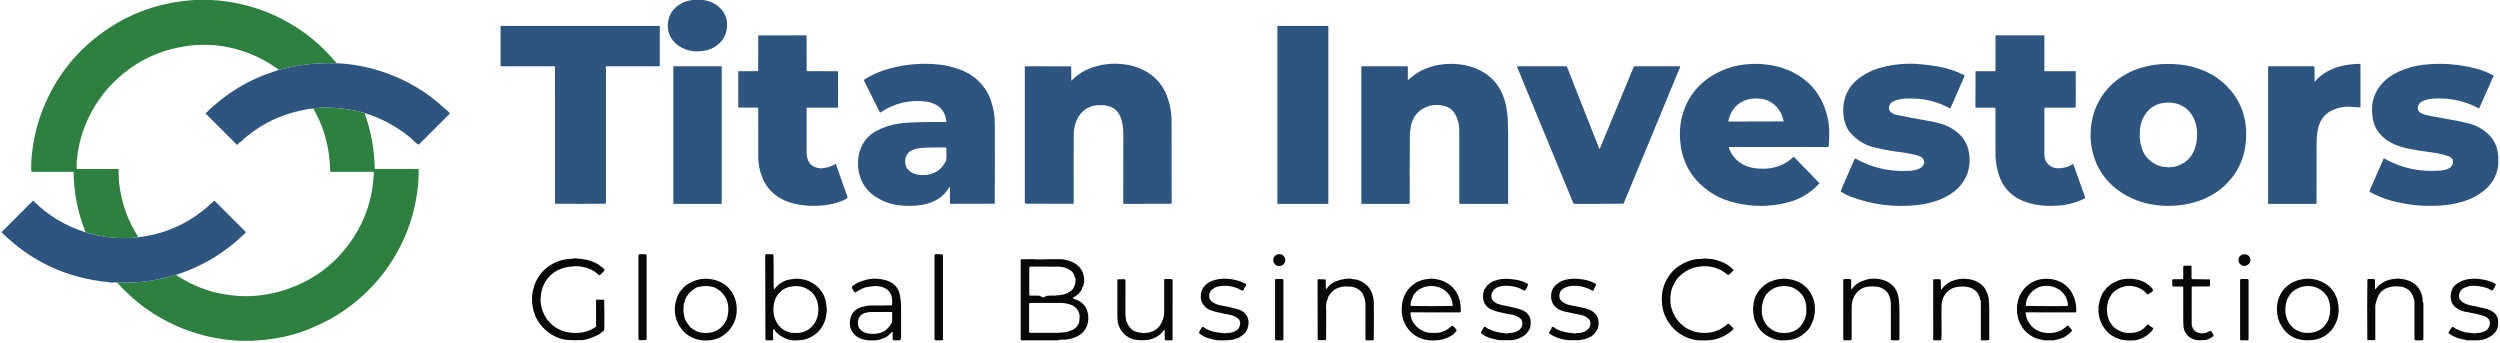 <?xml version="1.0" encoding="UTF-8"?> <svg xmlns="http://www.w3.org/2000/svg" width="248" height="34" viewBox="0 0 248 34" fill="none"> <g clip-path="url(#clip0_184_93)"> <path d="M19.292 0C19.845 0 20.398 0 20.951 0C24.183 0.18 27.127 1.169 29.782 2.966C30.887 3.713 31.898 4.593 32.816 5.605C33.011 5.84 33.215 6.067 33.428 6.285C31.56 6.208 29.774 6.393 28.072 6.841C27.878 6.892 27.741 6.918 27.662 6.917C26.344 5.952 24.906 5.263 23.349 4.85C21.748 4.426 20.116 4.335 18.453 4.577C16.101 4.92 14.009 5.842 12.178 7.345C10.748 8.519 9.629 9.938 8.822 11.602C8.143 13 7.739 14.474 7.611 16.023C7.602 16.127 7.598 16.241 7.598 16.365C7.598 16.48 7.598 16.593 7.598 16.706C7.598 16.721 7.604 16.735 7.614 16.746C7.619 16.751 7.626 16.755 7.632 16.758C7.639 16.761 7.647 16.762 7.654 16.762H11.709C11.717 16.762 11.725 16.764 11.733 16.767C11.74 16.77 11.747 16.775 11.753 16.78C11.758 16.786 11.763 16.793 11.766 16.801C11.769 16.808 11.77 16.817 11.77 16.825C11.757 17.29 11.774 17.738 11.822 18.169C12.033 20.058 12.643 21.805 13.652 23.409C13.685 23.461 13.704 23.503 13.712 23.537C11.937 23.741 10.199 23.577 8.498 23.047C7.72 21.134 7.321 19.143 7.301 17.074C7.301 17.067 7.298 17.06 7.293 17.055C7.288 17.049 7.281 17.046 7.273 17.046L3.139 17.05C3.13 17.05 3.122 17.047 3.116 17.041C3.109 17.035 3.106 17.027 3.105 17.019C3.078 16.488 3.096 15.929 3.158 15.34C3.252 14.461 3.403 13.613 3.611 12.793C3.712 12.397 3.833 11.994 3.975 11.584C5.17 8.135 7.229 5.352 10.153 3.235C12.836 1.292 15.883 0.214 19.292 0Z" fill="#2E8040"></path> <path d="M68.741 0C69.063 0 69.384 0 69.705 0C70.5 0.09 71.137 0.423 71.615 0.998C71.817 1.241 71.957 1.502 72.035 1.781C72.117 2.073 72.145 2.374 72.119 2.686C72.059 3.408 71.75 3.995 71.192 4.446C70.908 4.675 70.597 4.839 70.258 4.939C69.956 5.029 69.613 5.081 69.232 5.094C68.634 5.115 68.081 4.983 67.571 4.698C67.177 4.477 66.867 4.199 66.64 3.863C66.273 3.321 66.161 2.697 66.305 1.991C66.4 1.516 66.636 1.104 67.012 0.755C67.478 0.32 68.055 0.068 68.741 0Z" fill="#2E5580"></path> <path d="M49.708 2.575H65.42C65.424 2.575 65.428 2.576 65.432 2.578C65.436 2.579 65.439 2.581 65.442 2.584C65.445 2.587 65.447 2.591 65.449 2.595C65.45 2.598 65.451 2.603 65.451 2.607V6.537C65.451 6.542 65.45 6.546 65.449 6.551C65.447 6.555 65.444 6.559 65.441 6.562C65.438 6.565 65.434 6.568 65.43 6.569C65.425 6.571 65.421 6.572 65.416 6.572H60.145C60.136 6.572 60.128 6.576 60.121 6.582C60.115 6.589 60.111 6.597 60.111 6.606V20.111C60.111 20.136 60.102 20.16 60.084 20.178C60.066 20.196 60.043 20.206 60.018 20.206C58.378 20.229 56.732 20.23 55.082 20.21C55.079 20.21 55.076 20.209 55.073 20.208C55.071 20.207 55.068 20.206 55.066 20.203C55.064 20.201 55.062 20.199 55.061 20.196C55.06 20.194 55.06 20.191 55.06 20.188L55.056 6.62C55.056 6.614 55.055 6.609 55.053 6.603C55.05 6.598 55.047 6.593 55.043 6.589C55.039 6.585 55.034 6.582 55.029 6.579C55.023 6.577 55.017 6.576 55.012 6.576L49.696 6.572C49.684 6.572 49.673 6.568 49.665 6.56C49.657 6.551 49.653 6.541 49.653 6.529V2.63C49.653 2.616 49.659 2.602 49.669 2.591C49.679 2.581 49.693 2.575 49.708 2.575Z" fill="#2E5580"></path> <path d="M131.756 2.575H126.734C126.725 2.575 126.717 2.583 126.717 2.592V20.204C126.717 20.214 126.725 20.221 126.734 20.221H131.756C131.765 20.221 131.773 20.214 131.773 20.204V2.592C131.773 2.583 131.765 2.575 131.756 2.575Z" fill="#2E5580"></path> <path d="M75.251 3.511L79.969 3.507C79.981 3.507 79.992 3.512 80.001 3.52C80.009 3.528 80.013 3.539 80.013 3.551L80.021 7.027C80.021 7.035 80.024 7.043 80.03 7.049C80.036 7.055 80.044 7.058 80.053 7.058L83.098 7.062C83.107 7.062 83.116 7.066 83.123 7.072C83.13 7.079 83.133 7.088 83.133 7.098L83.129 10.628C83.129 10.635 83.128 10.641 83.126 10.648C83.123 10.654 83.119 10.66 83.114 10.665C83.11 10.669 83.104 10.673 83.098 10.676C83.091 10.678 83.085 10.68 83.078 10.68H80.059C80.048 10.68 80.037 10.684 80.029 10.692C80.022 10.7 80.017 10.71 80.017 10.721C80.017 12.07 80.017 13.402 80.017 14.716C80.017 14.721 80.016 14.799 80.014 14.952C80.01 15.278 80.043 15.554 80.116 15.779C80.278 16.28 80.63 16.575 81.171 16.661C81.178 16.662 81.227 16.671 81.317 16.689C81.397 16.705 81.476 16.706 81.555 16.693C81.693 16.67 81.764 16.659 81.768 16.658C82.145 16.618 82.512 16.489 82.868 16.27C82.873 16.267 82.878 16.266 82.884 16.265C82.89 16.265 82.895 16.265 82.901 16.267C82.906 16.269 82.911 16.272 82.915 16.276C82.919 16.28 82.922 16.285 82.924 16.291L84.071 19.532C84.08 19.555 84.08 19.581 84.073 19.605C84.066 19.629 84.051 19.65 84.031 19.665C83.913 19.754 83.769 19.832 83.599 19.9C82.966 20.154 82.314 20.313 81.643 20.378C81.226 20.418 80.805 20.431 80.381 20.416C79.835 20.397 79.276 20.318 78.702 20.178C77.782 19.955 77.018 19.52 76.41 18.873C76.129 18.575 75.897 18.226 75.715 17.826C75.387 17.108 75.222 16.343 75.22 15.53C75.216 13.929 75.215 12.321 75.215 10.707C75.215 10.703 75.214 10.699 75.212 10.695C75.211 10.691 75.208 10.688 75.205 10.684C75.202 10.682 75.199 10.679 75.195 10.678C75.191 10.676 75.187 10.675 75.183 10.675L73.268 10.668C73.259 10.668 73.251 10.665 73.245 10.659C73.239 10.653 73.235 10.645 73.235 10.636V7.104C73.235 7.093 73.24 7.082 73.248 7.074C73.256 7.066 73.267 7.062 73.279 7.062L75.179 7.058C75.188 7.058 75.196 7.055 75.201 7.049C75.207 7.043 75.211 7.035 75.211 7.026L75.218 3.543C75.218 3.535 75.222 3.527 75.228 3.52C75.234 3.514 75.242 3.511 75.251 3.511Z" fill="#2E5580"></path> <path d="M197.987 3.507H202.771C202.779 3.507 202.787 3.511 202.793 3.516C202.799 3.522 202.802 3.53 202.802 3.539V7.027C202.802 7.036 202.806 7.045 202.812 7.052C202.819 7.058 202.828 7.062 202.837 7.062H205.882C205.892 7.062 205.901 7.066 205.907 7.072C205.914 7.079 205.918 7.087 205.918 7.097L205.913 10.584C205.913 10.609 205.903 10.633 205.885 10.652C205.866 10.67 205.842 10.68 205.816 10.68L202.838 10.684C202.83 10.684 202.822 10.687 202.815 10.693C202.809 10.699 202.806 10.707 202.806 10.715C202.801 12.241 202.8 13.767 202.802 15.293C202.795 15.604 202.864 15.866 203.011 16.079C203.275 16.459 203.628 16.662 204.07 16.688C204.306 16.701 204.566 16.676 204.849 16.612C205.118 16.552 205.361 16.445 205.577 16.294C205.586 16.287 205.597 16.283 205.608 16.281C205.62 16.279 205.631 16.28 205.642 16.284C205.653 16.287 205.663 16.293 205.671 16.301C205.679 16.309 205.686 16.319 205.69 16.33L206.861 19.615C206.864 19.624 206.864 19.634 206.861 19.643C206.857 19.652 206.851 19.659 206.842 19.663C206.045 20.069 205.209 20.31 204.334 20.386C203.934 20.42 203.513 20.431 203.071 20.419C202.196 20.395 201.376 20.222 200.61 19.902C199.77 19.55 199.122 18.986 198.665 18.208C198.469 17.875 198.312 17.486 198.192 17.041C198.009 16.36 197.929 15.661 197.952 14.945C197.958 14.758 197.957 13.348 197.948 10.714C197.948 10.71 197.948 10.706 197.946 10.703C197.944 10.699 197.942 10.695 197.939 10.693C197.936 10.69 197.933 10.687 197.929 10.686C197.925 10.684 197.921 10.684 197.917 10.684L196.001 10.68C195.996 10.68 195.991 10.679 195.986 10.677C195.981 10.675 195.977 10.672 195.973 10.668C195.97 10.665 195.967 10.66 195.965 10.655C195.963 10.651 195.962 10.646 195.962 10.64L195.974 7.097C195.974 7.093 195.974 7.088 195.976 7.084C195.978 7.079 195.981 7.076 195.984 7.072C195.987 7.069 195.991 7.066 195.996 7.065C196 7.063 196.005 7.062 196.01 7.062H197.917C197.927 7.062 197.935 7.058 197.942 7.052C197.948 7.045 197.952 7.036 197.952 7.027V3.542C197.952 3.533 197.956 3.524 197.962 3.517C197.969 3.511 197.978 3.507 197.987 3.507Z" fill="#2E5580"></path> <path d="M33.428 6.285C33.451 6.291 33.473 6.291 33.494 6.285C33.521 6.277 33.541 6.273 33.554 6.274C34.974 6.362 36.349 6.614 37.678 7.03C40.143 7.803 42.321 9.075 44.213 10.845C44.214 10.846 44.276 10.898 44.399 10.999C44.456 11.047 44.514 11.105 44.571 11.173C44.59 11.195 44.599 11.223 44.598 11.252C44.597 11.281 44.585 11.309 44.565 11.329L41.56 14.325C41.551 14.335 41.534 14.339 41.512 14.336C41.49 14.333 41.465 14.324 41.441 14.309C41.363 14.263 41.289 14.21 41.22 14.152C41.048 13.964 40.864 13.79 40.667 13.628C39.332 12.527 37.835 11.724 36.177 11.219C36.135 11.197 36.047 11.169 35.912 11.134C34.328 10.726 32.753 10.591 31.185 10.727C31.123 10.733 31.081 10.748 31.058 10.772C30.968 10.769 30.81 10.785 30.584 10.822C28.134 11.219 25.994 12.211 24.167 13.798C24.166 13.799 24.111 13.854 24.003 13.963C23.94 14.026 23.868 14.079 23.787 14.12C23.706 14.201 23.626 14.28 23.55 14.357C23.546 14.361 23.542 14.363 23.537 14.365C23.532 14.367 23.527 14.368 23.522 14.368C23.517 14.368 23.512 14.367 23.508 14.365C23.503 14.363 23.499 14.361 23.495 14.357L20.427 11.288C20.421 11.283 20.417 11.277 20.414 11.27C20.411 11.263 20.41 11.255 20.41 11.248C20.41 11.24 20.411 11.233 20.414 11.226C20.417 11.219 20.421 11.213 20.427 11.207C22.403 9.265 24.688 7.884 27.283 7.064C27.413 7.024 27.539 6.974 27.662 6.917C27.741 6.918 27.878 6.892 28.072 6.841C29.774 6.393 31.56 6.208 33.428 6.285Z" fill="#2E5580"></path> <path d="M93.289 6.42C93.847 6.486 94.452 6.631 95.105 6.856C96.257 7.254 97.146 7.931 97.772 8.888C97.991 9.223 98.172 9.601 98.316 10.024C98.561 10.748 98.685 11.498 98.687 12.275C98.696 14.91 98.693 17.545 98.679 20.179C98.679 20.187 98.676 20.195 98.67 20.201C98.664 20.207 98.656 20.21 98.647 20.21L94.296 20.222C94.28 20.222 94.265 20.216 94.253 20.204C94.242 20.193 94.236 20.178 94.236 20.162L94.232 18.572C94.232 18.51 94.216 18.506 94.185 18.559C93.979 18.907 93.726 19.21 93.424 19.465C93.17 19.682 92.871 19.863 92.528 20.009C92.204 20.148 91.866 20.248 91.514 20.31C90.703 20.452 89.889 20.466 89.073 20.35C88.201 20.227 87.408 19.912 86.693 19.404C86.015 18.922 85.554 18.289 85.31 17.505C85.112 16.867 85.061 16.225 85.158 15.577C85.223 15.141 85.35 14.742 85.54 14.381C85.852 13.789 86.3 13.333 86.886 13.014C87.597 12.626 88.355 12.375 89.159 12.261C89.704 12.183 90.412 12.136 91.282 12.117C92.108 12.1 92.959 12.095 93.835 12.102C93.841 12.102 93.848 12.101 93.854 12.098C93.86 12.095 93.866 12.091 93.871 12.086C93.875 12.081 93.878 12.075 93.88 12.069C93.883 12.063 93.883 12.056 93.883 12.049C93.79 11.208 93.389 10.628 92.681 10.31C92.408 10.187 92.147 10.11 91.898 10.079C90.229 9.874 88.723 10.226 87.379 11.137C87.37 11.144 87.359 11.148 87.347 11.15C87.336 11.152 87.324 11.152 87.313 11.149C87.302 11.146 87.292 11.14 87.283 11.133C87.274 11.126 87.266 11.117 87.261 11.106L85.735 8.055C85.693 7.97 85.712 7.903 85.793 7.853C86.419 7.47 87.067 7.169 87.736 6.951C88.085 6.837 88.493 6.73 88.957 6.629C90.383 6.319 91.827 6.249 93.289 6.42ZM90.218 16.957C90.496 17.188 90.829 17.318 91.218 17.347C91.451 17.364 91.641 17.367 91.788 17.356C92.707 17.289 93.374 16.853 93.79 16.047C93.86 15.911 93.893 15.749 93.888 15.561C93.894 15.265 93.891 14.969 93.878 14.673C93.878 14.664 93.874 14.656 93.868 14.65C93.862 14.644 93.853 14.64 93.845 14.64C92.874 14.607 92.004 14.624 91.234 14.693C91.075 14.707 90.901 14.745 90.713 14.808C90.515 14.874 90.358 14.952 90.24 15.043C89.92 15.29 89.772 15.642 89.796 16.099C89.816 16.453 89.956 16.739 90.218 16.957Z" fill="#2E5580"></path> <path d="M111.774 6.416C112.454 6.524 113.091 6.749 113.687 7.09C114.377 7.485 114.926 8.008 115.337 8.659C115.544 8.987 115.719 9.369 115.863 9.804C116.1 10.52 116.219 11.26 116.221 12.026C116.227 14.716 116.229 17.432 116.227 20.173C116.227 20.185 116.222 20.197 116.214 20.205C116.206 20.213 116.194 20.218 116.182 20.218L111.464 20.222C111.453 20.222 111.443 20.218 111.436 20.21C111.429 20.203 111.425 20.193 111.425 20.183C111.425 17.892 111.428 15.614 111.434 13.35C111.436 12.76 111.364 12.239 111.219 11.786C111.016 11.15 110.628 10.739 110.054 10.553C109.685 10.433 109.268 10.397 108.803 10.443C108.114 10.512 107.559 10.818 107.137 11.359C106.931 11.623 106.775 11.939 106.669 12.308C106.567 12.663 106.515 13.017 106.515 13.369C106.512 15.647 106.51 17.913 106.507 20.169C106.507 20.183 106.502 20.196 106.492 20.206C106.482 20.216 106.469 20.221 106.455 20.221L101.771 20.207C101.742 20.207 101.714 20.195 101.693 20.174C101.673 20.153 101.661 20.125 101.661 20.096V6.637C101.661 6.629 101.663 6.62 101.666 6.612C101.669 6.604 101.674 6.597 101.68 6.591C101.686 6.585 101.693 6.58 101.701 6.577C101.709 6.574 101.718 6.572 101.726 6.572L106.231 6.583C106.239 6.584 106.247 6.587 106.253 6.593C106.258 6.599 106.262 6.607 106.262 6.615L106.277 7.974C106.277 7.996 106.285 7.999 106.301 7.984C106.79 7.503 107.298 7.144 107.826 6.908C109.055 6.357 110.371 6.193 111.774 6.416Z" fill="#2E5580"></path> <path d="M146.741 6.937C148.18 7.651 149.066 8.841 149.4 10.507C149.505 11.033 149.564 11.565 149.577 12.101C149.598 13.006 149.609 13.47 149.609 13.492C149.609 15.725 149.609 17.948 149.609 20.162C149.609 20.178 149.603 20.193 149.591 20.204C149.58 20.216 149.565 20.222 149.549 20.222H144.815C144.8 20.222 144.786 20.216 144.775 20.205C144.765 20.195 144.759 20.181 144.759 20.166C144.759 17.744 144.759 15.329 144.759 12.923C144.759 12.471 144.674 12.042 144.504 11.638C144.377 11.334 144.221 11.095 144.037 10.922C143.822 10.717 143.562 10.579 143.258 10.506C142.47 10.317 141.755 10.415 141.112 10.802C140.811 10.983 140.564 11.216 140.37 11.5C140.165 11.801 140.033 12.123 139.972 12.465C139.899 12.877 139.862 13.135 139.861 13.239C139.843 15.556 139.838 17.861 139.846 20.154C139.846 20.172 139.839 20.189 139.826 20.202C139.813 20.215 139.796 20.222 139.778 20.222H135.098C135.091 20.222 135.084 20.221 135.077 20.218C135.07 20.215 135.064 20.211 135.059 20.206C135.054 20.201 135.05 20.195 135.047 20.188C135.044 20.181 135.043 20.174 135.043 20.167V6.627C135.043 6.62 135.044 6.613 135.047 6.606C135.05 6.599 135.054 6.593 135.059 6.588C135.064 6.583 135.07 6.579 135.077 6.576C135.084 6.574 135.091 6.572 135.098 6.572H139.591C139.608 6.572 139.625 6.579 139.637 6.591C139.65 6.604 139.657 6.62 139.657 6.638L139.66 7.926C139.66 7.948 139.668 7.951 139.683 7.937C140.57 7.108 141.626 6.602 142.851 6.418C143.774 6.28 144.674 6.313 145.553 6.517C145.979 6.616 146.375 6.756 146.741 6.937Z" fill="#2E5580"></path> <path d="M175.661 6.462C176.742 6.641 177.72 7.021 178.595 7.603C179.799 8.402 180.634 9.519 181.101 10.951C181.322 11.63 181.441 12.277 181.459 12.892C181.473 13.398 181.457 13.904 181.411 14.408C181.439 14.538 181.399 14.599 181.289 14.59C181.222 14.585 181.188 14.582 181.186 14.582C177.985 14.582 174.771 14.582 171.545 14.582C171.537 14.582 171.53 14.584 171.523 14.587C171.516 14.591 171.511 14.595 171.506 14.602C171.502 14.608 171.499 14.615 171.498 14.622C171.497 14.629 171.498 14.637 171.5 14.644C171.631 15.037 171.832 15.386 172.102 15.69C172.362 15.982 172.679 16.214 173.053 16.388C173.443 16.569 173.859 16.676 174.303 16.708C174.69 16.735 174.985 16.743 175.187 16.73C176.24 16.664 177.147 16.281 177.908 15.58C177.918 15.571 177.931 15.566 177.944 15.566C177.957 15.566 177.97 15.572 177.979 15.581L180.444 18.125C180.457 18.138 180.464 18.157 180.464 18.176C180.465 18.195 180.457 18.214 180.444 18.228C179.599 19.154 178.559 19.774 177.324 20.088C175.526 20.545 173.73 20.538 171.935 20.067C170.899 19.795 169.988 19.35 169.203 18.733C167.677 17.533 166.834 15.938 166.674 13.95C166.594 12.944 166.693 12.012 166.972 11.154C167.524 9.45 168.609 8.16 170.226 7.282C170.938 6.896 171.688 6.631 172.476 6.487C172.883 6.412 173.302 6.364 173.731 6.343C174.358 6.313 175.001 6.352 175.661 6.462ZM171.554 12.058L176.912 12.043C176.916 12.043 176.92 12.042 176.924 12.04C176.927 12.039 176.93 12.036 176.932 12.033C176.935 12.03 176.937 12.026 176.937 12.022C176.938 12.018 176.938 12.014 176.938 12.011C176.843 11.532 176.649 11.109 176.357 10.742C176.148 10.481 175.901 10.269 175.613 10.107C175.312 9.937 174.996 9.833 174.665 9.795C174.485 9.774 174.26 9.768 173.99 9.777C173.74 9.786 173.519 9.819 173.328 9.878C172.354 10.178 171.73 10.862 171.456 11.932C171.434 12.016 171.467 12.058 171.554 12.058Z" fill="#2E5580"></path> <path d="M190.133 6.34C190.676 6.368 191.339 6.446 192.123 6.572C193.072 6.725 193.97 7.013 194.818 7.436C194.843 7.449 194.863 7.471 194.873 7.498C194.883 7.525 194.882 7.554 194.87 7.581L193.479 10.748C193.478 10.751 193.476 10.754 193.473 10.757C193.47 10.759 193.467 10.761 193.463 10.763C193.46 10.764 193.456 10.764 193.452 10.764C193.448 10.764 193.445 10.762 193.441 10.761C192.332 10.148 191.149 9.822 189.893 9.781C189.46 9.767 189.135 9.768 188.917 9.785C188.59 9.81 188.27 9.879 187.957 9.992C187.796 10.049 187.662 10.137 187.554 10.256C187.441 10.381 187.383 10.521 187.38 10.678C187.374 10.919 187.494 11.107 187.739 11.242C187.879 11.318 188.002 11.367 188.11 11.391C188.835 11.547 189.67 11.706 190.613 11.866C191.124 11.953 191.498 12.022 191.733 12.073C192.187 12.172 192.554 12.271 192.833 12.37C193.273 12.525 193.699 12.763 194.109 13.085C194.526 13.411 194.84 13.798 195.051 14.244C195.212 14.585 195.316 14.991 195.362 15.462C195.483 16.692 195.119 17.746 194.27 18.626C194.056 18.848 193.802 19.054 193.508 19.244C193.219 19.432 192.93 19.588 192.64 19.713C191.899 20.031 191.1 20.239 190.243 20.336C187.968 20.594 185.763 20.323 183.627 19.522C183.275 19.39 182.94 19.223 182.623 19.023C182.615 19.017 182.609 19.01 182.605 19.002C182.602 18.993 182.601 18.984 182.603 18.975C182.627 18.88 182.683 18.732 182.77 18.532C183.172 17.608 183.577 16.682 183.986 15.755C183.989 15.748 183.993 15.742 183.999 15.737C184.004 15.732 184.011 15.728 184.018 15.726C184.025 15.724 184.032 15.723 184.04 15.723C184.047 15.724 184.054 15.726 184.061 15.73C185.552 16.563 187.143 16.974 188.833 16.962C189.211 16.959 189.466 16.95 189.598 16.936C189.854 16.908 190.103 16.846 190.346 16.748C190.47 16.698 190.58 16.626 190.675 16.531C190.889 16.315 190.937 16.084 190.819 15.839C190.772 15.742 190.695 15.658 190.59 15.586C190.483 15.514 190.377 15.463 190.274 15.435C189.68 15.273 189.001 15.147 188.236 15.056C187.801 15.004 187.326 14.925 186.811 14.818C186.205 14.692 185.796 14.594 185.583 14.524C184.803 14.271 184.134 13.828 183.574 13.195C183.407 13.006 183.282 12.819 183.2 12.635C182.921 12.007 182.808 11.335 182.86 10.617C182.921 9.779 183.203 9.051 183.706 8.433C183.947 8.136 184.26 7.856 184.644 7.594C185.288 7.155 185.996 6.842 186.768 6.654C187.873 6.384 188.995 6.279 190.133 6.34Z" fill="#2E5580"></path> <path d="M216.357 6.414C217.161 6.501 217.952 6.716 218.731 7.058C219.553 7.419 220.268 7.905 220.874 8.517C222.131 9.785 222.78 11.322 222.82 13.128C222.832 13.666 222.792 14.199 222.699 14.729C222.529 15.702 222.157 16.588 221.581 17.389C220.933 18.29 220.115 18.994 219.127 19.501C218.248 19.952 217.262 20.239 216.168 20.364C215.263 20.467 214.363 20.44 213.467 20.282C212.448 20.102 211.503 19.749 210.633 19.222C210.264 18.999 209.925 18.75 209.617 18.474C208.475 17.453 207.769 16.181 207.498 14.657C207.33 13.712 207.351 12.754 207.559 11.782C207.65 11.361 207.778 10.96 207.944 10.581C208.563 9.161 209.572 8.072 210.97 7.314C211.775 6.878 212.702 6.583 213.75 6.43C214.534 6.316 215.403 6.311 216.357 6.414ZM213.453 16.061C213.797 16.325 214.191 16.49 214.635 16.557C214.725 16.55 214.814 16.555 214.901 16.571C215.006 16.591 215.093 16.597 215.163 16.591C215.319 16.576 215.475 16.564 215.63 16.557C216.385 16.397 216.965 16.026 217.373 15.445C217.6 15.121 217.761 14.735 217.856 14.288C217.956 13.82 217.977 13.333 217.921 12.828C217.879 12.45 217.785 12.098 217.64 11.772C217.488 11.432 217.282 11.14 217.021 10.896C216.541 10.445 215.945 10.206 215.235 10.178C214.134 10.134 213.303 10.556 212.743 11.442C212.555 11.74 212.423 12.073 212.348 12.443C212.282 12.77 212.253 13.123 212.261 13.502C212.273 14.059 212.392 14.586 212.617 15.084C212.704 15.276 212.824 15.457 212.978 15.625C213.12 15.782 213.279 15.928 213.453 16.061Z" fill="#2E5580"></path> <path d="M234.158 6.37L234.162 10.619C234.162 10.624 234.161 10.629 234.159 10.633C234.157 10.637 234.154 10.642 234.15 10.645C234.147 10.648 234.142 10.651 234.138 10.652C234.133 10.654 234.128 10.654 234.123 10.654C233.718 10.621 233.335 10.598 232.977 10.585C232.473 10.567 231.948 10.679 231.401 10.921C230.847 11.166 230.438 11.559 230.174 12.1C230.048 12.359 229.954 12.685 229.891 13.076C229.837 13.413 229.81 13.753 229.808 14.096C229.802 16.101 229.799 18.123 229.801 20.161C229.801 20.177 229.795 20.193 229.784 20.204C229.772 20.215 229.757 20.222 229.741 20.222H225.041C225.036 20.222 225.03 20.221 225.025 20.219C225.02 20.217 225.015 20.213 225.011 20.209C225.007 20.206 225.004 20.201 225.002 20.196C225 20.191 224.999 20.185 224.999 20.18V6.607C224.999 6.603 225 6.598 225.001 6.594C225.003 6.59 225.006 6.586 225.009 6.582C225.012 6.579 225.016 6.577 225.021 6.575C225.025 6.573 225.03 6.572 225.034 6.572H229.515C229.536 6.572 229.557 6.581 229.573 6.597C229.588 6.613 229.597 6.635 229.597 6.657L229.614 8.086C229.615 8.107 229.623 8.11 229.638 8.094C229.734 7.997 229.824 7.893 229.908 7.785C230.649 7.1 231.551 6.664 232.614 6.477C233.201 6.374 233.706 6.328 234.126 6.338C234.135 6.338 234.143 6.342 234.149 6.348C234.155 6.354 234.158 6.362 234.158 6.37Z" fill="#2E5580"></path> <path d="M245.65 6.806C246.233 6.966 246.806 7.195 247.369 7.49C247.374 7.493 247.378 7.496 247.381 7.5C247.384 7.503 247.386 7.508 247.387 7.513C247.388 7.518 247.388 7.523 247.387 7.528C247.386 7.533 247.384 7.537 247.381 7.542C247.332 7.61 247.295 7.675 247.271 7.737C246.827 8.739 246.384 9.74 245.94 10.742C245.939 10.745 245.937 10.749 245.934 10.751C245.931 10.754 245.927 10.756 245.924 10.757C245.92 10.759 245.916 10.759 245.912 10.759C245.908 10.759 245.904 10.757 245.901 10.755C244.665 10.09 243.35 9.76 241.955 9.767C241.568 9.768 241.281 9.783 241.095 9.811C240.807 9.853 240.53 9.939 240.264 10.067C240.113 10.14 240.001 10.244 239.927 10.379C239.853 10.515 239.828 10.656 239.852 10.805C239.885 11.003 240.006 11.15 240.213 11.247C240.351 11.312 240.493 11.365 240.639 11.406C240.69 11.421 240.967 11.478 241.471 11.577C241.701 11.623 241.98 11.672 242.306 11.724C243.28 11.879 244.162 12.058 244.952 12.259C245.612 12.428 246.214 12.753 246.758 13.235C247.364 13.773 247.71 14.448 247.796 15.261C247.802 15.321 247.813 15.38 247.827 15.439C247.827 15.755 247.827 16.071 247.827 16.387C247.75 16.995 247.548 17.544 247.221 18.032C247.004 18.357 246.717 18.662 246.358 18.949C245.788 19.406 245.135 19.746 244.399 19.969C243.81 20.148 243.257 20.267 242.74 20.327C241.317 20.493 239.905 20.449 238.506 20.194C238.044 20.11 237.633 20.02 237.272 19.922C236.506 19.716 235.776 19.423 235.083 19.042C235.067 19.033 235.054 19.018 235.048 19.001C235.042 18.983 235.043 18.964 235.05 18.947L236.456 15.732C236.457 15.728 236.46 15.725 236.463 15.723C236.466 15.72 236.469 15.718 236.473 15.717C236.477 15.715 236.48 15.715 236.484 15.715C236.488 15.716 236.492 15.717 236.496 15.719C238.255 16.703 240.147 17.1 242.171 16.911C242.453 16.884 242.699 16.818 242.91 16.711C243.062 16.634 243.177 16.523 243.256 16.377C243.336 16.231 243.358 16.082 243.323 15.931C243.277 15.731 243.146 15.592 242.93 15.514C242.415 15.328 241.837 15.195 241.198 15.115C240.331 15.007 239.529 14.877 238.791 14.724C238.423 14.648 238.045 14.531 237.655 14.371C236.9 14.063 236.311 13.616 235.888 13.03C235.611 12.647 235.433 12.168 235.353 11.592C235.142 10.078 235.605 8.832 236.741 7.856C236.888 7.73 237.077 7.594 237.31 7.449C237.507 7.327 237.712 7.216 237.924 7.119C238.707 6.759 239.517 6.529 240.355 6.43C241.705 6.269 243.059 6.307 244.414 6.542C244.907 6.627 245.319 6.715 245.65 6.806Z" fill="#2E5580"></path> <path d="M71.58 6.572H66.811C66.802 6.572 66.794 6.58 66.794 6.589V20.205C66.794 20.214 66.802 20.222 66.811 20.222H71.58C71.589 20.222 71.597 20.214 71.597 20.205V6.589C71.597 6.58 71.589 6.572 71.58 6.572Z" fill="#2E5580"></path> <path d="M150.553 6.572H155.384C155.395 6.572 155.407 6.576 155.417 6.582C155.426 6.589 155.434 6.598 155.438 6.609L158.643 14.74C158.645 14.745 158.648 14.75 158.652 14.754C158.656 14.758 158.66 14.761 158.666 14.763C158.671 14.764 158.677 14.765 158.682 14.765C158.688 14.764 158.693 14.762 158.698 14.759C158.71 14.753 158.718 14.738 158.722 14.716C158.726 14.695 158.73 14.68 158.734 14.671C159.841 11.998 160.954 9.312 162.073 6.614C162.078 6.603 162.086 6.593 162.096 6.586C162.106 6.58 162.118 6.576 162.13 6.576H166.634C166.641 6.576 166.648 6.578 166.655 6.581C166.661 6.585 166.667 6.59 166.671 6.596C166.675 6.602 166.677 6.609 166.678 6.616C166.678 6.623 166.677 6.631 166.674 6.637L161.071 20.173C161.068 20.181 161.061 20.189 161.054 20.194C161.046 20.2 161.037 20.202 161.027 20.202C159.496 20.223 157.965 20.23 156.434 20.222C156.326 20.233 156.22 20.226 156.117 20.198C156.107 20.196 156.099 20.192 156.091 20.185C156.084 20.178 156.078 20.17 156.074 20.161L150.5 6.65C150.497 6.642 150.495 6.633 150.496 6.623C150.497 6.614 150.5 6.605 150.505 6.597C150.511 6.59 150.518 6.583 150.526 6.579C150.534 6.574 150.543 6.572 150.553 6.572Z" fill="#2E5580"></path> <path d="M35.912 11.134C36.047 11.169 36.135 11.197 36.177 11.219C36.176 11.229 36.187 11.27 36.212 11.339C36.806 13.011 37.128 14.798 37.177 16.702C37.178 16.717 37.184 16.731 37.194 16.742C37.205 16.752 37.22 16.758 37.235 16.758L41.5 16.762C41.509 16.762 41.517 16.765 41.523 16.771C41.529 16.777 41.532 16.785 41.532 16.794C41.539 17.534 41.495 18.26 41.4 18.973C41.023 21.795 40.008 24.359 38.355 26.666C37.252 28.206 35.903 29.543 34.309 30.677C33.783 31.05 33.264 31.376 32.754 31.653C32.43 31.829 32.054 32.019 31.626 32.222C30.424 32.793 29.191 33.205 27.926 33.457C27.002 33.642 26.006 33.759 24.941 33.809C24.572 33.809 24.203 33.809 23.835 33.809C20.916 33.674 18.203 32.87 15.695 31.396C14.495 30.69 13.403 29.845 12.42 28.86C12.289 28.759 12.173 28.643 12.072 28.512C11.921 28.358 11.773 28.203 11.626 28.045C11.654 28.008 11.686 28.002 11.721 28.026C13.646 28.101 15.496 27.86 17.27 27.303C17.356 27.276 17.417 27.265 17.453 27.268C19.322 28.515 21.371 29.21 23.601 29.353C25.109 29.451 26.598 29.273 28.068 28.819C31.022 27.907 33.342 26.175 35.027 23.622C36.286 21.716 36.969 19.602 37.075 17.28C37.075 17.278 37.078 17.248 37.084 17.192C37.096 17.081 37.048 17.03 36.941 17.038C36.872 17.044 36.837 17.046 36.834 17.046C35.499 17.046 34.156 17.046 32.807 17.046C32.797 17.047 32.787 17.043 32.779 17.035C32.772 17.028 32.767 17.019 32.767 17.009C32.75 16.633 32.727 16.277 32.698 15.941C32.543 14.115 32.013 12.409 31.108 10.821C31.096 10.8 31.08 10.783 31.058 10.772C31.081 10.748 31.123 10.733 31.185 10.727C32.753 10.591 34.328 10.726 35.912 11.134Z" fill="#2E8040"></path> <path d="M3.314 19.927C4.778 21.386 6.506 22.426 8.498 23.047C10.199 23.577 11.937 23.741 13.712 23.537C16.32 23.229 18.612 22.22 20.588 20.51C20.798 20.305 21.019 20.111 21.25 19.929C21.257 19.924 21.265 19.921 21.274 19.922C21.283 19.922 21.291 19.926 21.297 19.932L24.384 23.011C24.39 23.017 24.394 23.025 24.394 23.034C24.394 23.042 24.391 23.05 24.385 23.056C22.415 25.016 20.105 26.42 17.453 27.268C17.417 27.265 17.356 27.276 17.27 27.303C15.495 27.86 13.646 28.1 11.721 28.026C11.686 28.002 11.654 28.008 11.626 28.045C11.606 28.024 11.578 28.016 11.543 28.023C11.507 28.029 11.287 28.03 10.884 28.026C10.869 28.026 10.856 28.023 10.845 28.016C10.818 28.001 10.799 27.993 10.789 27.991C6.652 27.602 3.113 25.959 0.172 23.062C0.172 23.046 0.172 23.03 0.172 23.014C1.196 21.986 2.224 20.956 3.256 19.927C3.263 19.919 3.274 19.915 3.285 19.915C3.296 19.915 3.306 19.919 3.314 19.927Z" fill="#2E5580"></path> <path d="M76.644 25.215C76.667 25.216 76.689 25.225 76.705 25.241C76.722 25.258 76.731 25.28 76.731 25.303C76.749 26.223 76.752 27.147 76.738 28.074C76.736 28.238 76.746 28.416 76.768 28.609C76.778 28.692 76.808 28.7 76.859 28.634C77.236 28.148 77.722 27.846 78.318 27.726C78.34 27.721 78.412 27.714 78.534 27.705C78.607 27.699 78.679 27.684 78.749 27.659C79.652 27.601 80.418 27.849 81.049 28.403C81.35 28.668 81.578 28.976 81.733 29.327C81.891 29.685 81.977 30.068 81.992 30.475C82.029 30.567 82.04 30.662 82.024 30.759C82.007 30.943 81.985 31.125 81.957 31.308C81.927 31.511 81.884 31.689 81.826 31.843C81.505 32.709 80.91 33.298 80.042 33.61C79.87 33.672 79.682 33.714 79.477 33.736C79.284 33.757 79.09 33.769 78.895 33.771C78.601 33.773 78.343 33.736 78.121 33.658C77.88 33.575 77.643 33.456 77.41 33.303C77.149 33.131 76.948 32.926 76.806 32.687C76.8 32.677 76.793 32.668 76.785 32.662C76.777 32.656 76.768 32.652 76.76 32.651C76.744 32.65 76.731 32.654 76.72 32.663C76.707 32.672 76.699 32.691 76.698 32.718C76.68 33.023 76.681 33.324 76.699 33.621C76.704 33.714 76.66 33.761 76.567 33.761H76.076C75.98 33.761 75.93 33.713 75.929 33.616C75.927 33.557 75.927 33.478 75.926 33.378C75.913 30.699 75.907 28.02 75.91 25.341C75.91 25.256 75.951 25.214 76.034 25.214L76.644 25.215ZM77.122 32.106C77.44 32.602 77.921 32.906 78.564 33.019C78.575 33.021 78.711 33.024 78.973 33.027C79.138 33.03 79.274 33.022 79.379 33.003C79.685 32.95 79.964 32.839 80.216 32.67C80.455 32.511 80.656 32.298 80.819 32.033C81.134 31.52 81.246 30.943 81.156 30.301C81.03 29.408 80.546 28.808 79.704 28.5C79.348 28.37 78.947 28.344 78.501 28.421C78.121 28.487 77.809 28.617 77.565 28.811C77.054 29.219 76.776 29.773 76.731 30.475C76.692 31.095 76.822 31.638 77.122 32.106Z" fill="#080808"></path> <path d="M64.002 25.217H63.478C63.398 25.217 63.334 25.282 63.334 25.361V33.599C63.334 33.678 63.398 33.742 63.478 33.742H64.002C64.081 33.742 64.146 33.678 64.146 33.599V25.361C64.146 25.282 64.081 25.217 64.002 25.217Z" fill="#080808"></path> <path d="M92.938 25.213C93.097 25.209 93.253 25.213 93.405 25.225C93.495 25.232 93.541 25.281 93.541 25.372V33.661C93.541 33.687 93.53 33.713 93.511 33.732C93.492 33.751 93.467 33.761 93.44 33.761C93.294 33.761 93.15 33.761 93.008 33.761C93.007 33.761 92.972 33.763 92.904 33.767C92.754 33.776 92.686 33.695 92.703 33.524C92.703 30.831 92.703 28.138 92.703 25.445C92.703 25.444 92.702 25.416 92.698 25.362C92.692 25.257 92.742 25.206 92.848 25.21C92.906 25.212 92.936 25.213 92.938 25.213Z" fill="#080808"></path> <path d="M126.902 26.395C127.23 26.395 127.496 26.13 127.496 25.802C127.496 25.474 127.23 25.209 126.902 25.209C126.575 25.209 126.309 25.474 126.309 25.802C126.309 26.13 126.575 26.395 126.902 26.395Z" fill="#080808"></path> <path d="M222.967 25.301C223.077 25.357 223.155 25.453 223.202 25.59C223.291 25.849 223.239 26.057 223.046 26.214C222.764 26.444 222.487 26.438 222.216 26.196C222.149 26.136 222.103 26.041 222.076 25.909C222.021 25.636 222.106 25.437 222.33 25.311C222.54 25.194 222.752 25.19 222.967 25.301Z" fill="#080808"></path> <path d="M57.331 25.657C57.555 25.673 57.777 25.7 57.998 25.735C58.739 25.854 59.38 26.17 59.922 26.683C59.99 26.747 59.991 26.812 59.925 26.877L59.562 27.241C59.494 27.308 59.426 27.308 59.358 27.242C59.117 27.01 58.831 26.824 58.5 26.683C58.06 26.497 57.56 26.403 57 26.403C56.961 26.402 56.912 26.411 56.852 26.429C56.803 26.444 56.753 26.452 56.701 26.453C56.556 26.458 56.481 26.46 56.476 26.46C55.911 26.539 55.427 26.714 55.024 26.984C54.266 27.493 53.813 28.23 53.666 29.195C53.574 29.797 53.639 30.377 53.861 30.934C54.019 31.332 54.244 31.685 54.535 31.994C54.876 32.355 55.278 32.622 55.739 32.794C56.441 33.054 57.187 33.1 57.977 32.931C58.367 32.847 58.737 32.681 59.089 32.433C59.102 32.424 59.113 32.412 59.12 32.397C59.127 32.383 59.131 32.367 59.131 32.35L59.128 29.784C59.128 29.776 59.13 29.767 59.133 29.76C59.137 29.752 59.142 29.745 59.148 29.739C59.154 29.734 59.162 29.729 59.17 29.726C59.178 29.723 59.187 29.722 59.196 29.722L59.877 29.731C59.893 29.731 59.908 29.737 59.92 29.748C59.931 29.759 59.938 29.774 59.938 29.789C59.956 30.673 59.961 31.565 59.953 32.466C59.952 32.593 59.94 32.699 59.916 32.783C59.913 32.792 59.908 32.801 59.902 32.809C59.895 32.816 59.887 32.823 59.878 32.828C59.794 32.874 59.708 32.938 59.622 33.019C59.518 33.116 59.396 33.195 59.258 33.255C59.096 33.325 59.014 33.361 59.012 33.362C58.627 33.544 58.223 33.671 57.801 33.742C57.769 33.747 57.451 33.748 56.846 33.747C56.44 33.746 56.123 33.72 55.895 33.668C55.218 33.515 54.607 33.187 54.064 32.683C53.721 32.364 53.456 32.026 53.269 31.668C53.267 31.665 53.231 31.601 53.16 31.476C53.095 31.362 53.053 31.239 53.034 31.107C52.977 30.997 52.935 30.883 52.907 30.765C52.898 30.727 52.876 30.608 52.84 30.407C52.757 29.93 52.752 29.452 52.825 28.973C52.834 28.911 52.86 28.823 52.902 28.707C52.933 28.62 52.956 28.53 52.971 28.437C53.18 27.766 53.527 27.207 54.009 26.759C54.762 26.059 55.664 25.697 56.715 25.674C56.758 25.673 56.85 25.659 56.993 25.631C57.104 25.61 57.216 25.618 57.331 25.657Z" fill="#080808"></path> <path d="M169.178 25.643C169.4 25.672 169.623 25.692 169.847 25.704C170.167 25.759 170.478 25.848 170.78 25.969C171.231 26.151 171.619 26.412 171.947 26.752C171.958 26.764 171.964 26.779 171.963 26.795C171.963 26.811 171.956 26.826 171.945 26.837L171.531 27.243C171.512 27.261 171.488 27.272 171.462 27.274C171.436 27.277 171.41 27.27 171.389 27.255C171.261 27.167 171.146 27.084 171.042 27.005C170.904 26.901 170.785 26.824 170.683 26.775C169.916 26.405 169.105 26.315 168.25 26.505C167.618 26.646 167.057 26.959 166.565 27.446C166.444 27.564 166.347 27.681 166.273 27.796C166.237 27.851 166.163 27.982 166.049 28.189C165.864 28.53 165.754 28.893 165.719 29.278C165.696 29.526 165.691 29.756 165.704 29.966C165.718 30.187 165.762 30.415 165.834 30.649C165.989 31.15 166.23 31.579 166.555 31.935C167.105 32.536 167.786 32.889 168.598 32.992C169.665 33.128 170.591 32.846 171.376 32.145C171.397 32.126 171.425 32.115 171.452 32.114C171.48 32.114 171.505 32.124 171.524 32.143L171.944 32.567C171.951 32.574 171.954 32.582 171.955 32.592C171.956 32.601 171.954 32.611 171.949 32.619C171.899 32.708 171.823 32.792 171.723 32.873C171.214 33.28 170.655 33.552 170.045 33.688C169.822 33.737 169.53 33.764 169.167 33.767C168.698 33.771 168.404 33.764 168.283 33.745C167.652 33.65 167.082 33.421 166.575 33.059C166.355 32.902 166.174 32.751 166.032 32.607C165.886 32.457 165.735 32.273 165.581 32.055C165.348 31.724 165.175 31.389 165.062 31.049C164.958 30.737 164.891 30.371 164.86 29.952C164.782 28.881 165.093 27.914 165.795 27.053C165.976 26.831 166.224 26.612 166.541 26.395C167.107 26.007 167.708 25.775 168.344 25.698C168.384 25.694 168.477 25.692 168.625 25.693C168.721 25.693 168.816 25.683 168.909 25.662C169.009 25.64 169.099 25.633 169.178 25.643Z" fill="#080808"></path> <path d="M101.503 25.72C101.981 25.7 102.459 25.703 102.936 25.727C103.173 25.739 103.429 25.738 103.704 25.724C103.964 25.711 104.224 25.708 104.485 25.716C105 25.691 105.365 25.703 105.579 25.751C105.883 25.821 106.083 25.873 106.179 25.909C107.125 26.26 107.583 26.95 107.554 27.979C107.513 28.107 107.482 28.239 107.463 28.374C107.461 28.393 107.45 28.41 107.434 28.424C107.393 28.457 107.367 28.497 107.355 28.545C107.333 28.635 107.319 28.687 107.312 28.7C107.127 29.05 106.856 29.316 106.499 29.499C106.388 29.556 106.393 29.602 106.512 29.638C107.288 29.866 107.753 30.331 107.908 31.032C108.003 31.467 107.982 31.882 107.845 32.278C107.675 32.765 107.336 33.133 106.827 33.382C106.325 33.627 105.783 33.733 105.2 33.698C105.076 33.733 104.95 33.754 104.821 33.761C103.657 33.761 102.493 33.761 101.329 33.761C101.307 33.761 101.295 33.752 101.294 33.733C101.253 33.709 101.238 33.671 101.25 33.619C101.25 33.619 101.25 31.089 101.25 26.029C101.25 26.025 101.248 25.987 101.245 25.916C101.235 25.742 101.321 25.677 101.503 25.72ZM105.147 29.262C105.529 29.248 105.889 29.115 106.227 28.864C106.339 28.78 106.418 28.7 106.464 28.622C106.651 28.308 106.724 27.969 106.684 27.603C106.684 27.595 106.68 27.587 106.675 27.579C106.67 27.571 106.662 27.563 106.653 27.555C106.635 27.54 106.623 27.518 106.617 27.49C106.558 27.181 106.396 26.945 106.131 26.781C105.779 26.563 105.395 26.454 104.979 26.452C104.068 26.448 103.153 26.447 102.236 26.447C102.148 26.447 102.104 26.49 102.104 26.577L102.103 29.243C102.103 29.264 102.112 29.284 102.127 29.299C102.142 29.313 102.162 29.322 102.183 29.322H103.013C103.085 29.322 103.152 29.342 103.212 29.382C103.329 29.462 103.455 29.5 103.588 29.497C103.598 29.497 103.607 29.494 103.616 29.489C103.624 29.485 103.632 29.478 103.638 29.47C103.704 29.384 103.794 29.342 103.908 29.341C104.159 29.319 104.411 29.312 104.663 29.322C104.813 29.287 104.966 29.275 105.121 29.285C105.124 29.285 105.128 29.285 105.131 29.283C105.134 29.281 105.136 29.278 105.137 29.274L105.139 29.269C105.139 29.267 105.14 29.265 105.142 29.264C105.143 29.263 105.145 29.262 105.147 29.262ZM106.183 32.801C106.387 32.75 106.561 32.65 106.706 32.501C106.719 32.488 106.737 32.477 106.759 32.468C106.804 32.45 106.831 32.417 106.84 32.37C106.844 32.348 106.852 32.329 106.864 32.316C106.948 32.222 107.011 32.115 107.052 31.995C107.057 31.885 107.068 31.774 107.084 31.665C107.104 31.528 107.109 31.419 107.099 31.336C107.03 30.752 106.702 30.371 106.116 30.193C105.95 30.143 105.783 30.105 105.613 30.079C105.482 30.059 105.312 30.049 105.101 30.049C104.126 30.049 103.17 30.049 102.233 30.049C102.135 30.049 102.086 30.098 102.086 30.196L102.087 32.894C102.087 32.974 102.127 33.015 102.206 33.015C103.123 33.021 104.061 33.021 105.02 33.015C105.036 33.015 105.072 33.008 105.131 32.994C105.163 32.986 105.202 32.984 105.247 32.987C105.347 32.994 105.461 32.986 105.589 32.964C105.591 32.963 105.669 32.952 105.825 32.931C105.952 32.913 106.072 32.87 106.183 32.801Z" fill="#080808"></path> <path d="M217.339 26.353C217.355 26.353 217.371 26.36 217.382 26.371C217.393 26.383 217.399 26.398 217.399 26.414L217.4 27.557C217.4 27.648 217.446 27.694 217.538 27.695L219.18 27.712C219.194 27.712 219.207 27.718 219.217 27.727C219.227 27.738 219.232 27.751 219.232 27.765V28.308C219.232 28.337 219.221 28.365 219.2 28.385C219.18 28.406 219.152 28.418 219.123 28.418L217.481 28.421C217.473 28.421 217.465 28.423 217.457 28.426C217.45 28.429 217.443 28.433 217.437 28.439C217.432 28.445 217.427 28.451 217.424 28.459C217.421 28.466 217.419 28.474 217.419 28.482C217.415 29.546 217.414 30.617 217.415 31.696C217.415 32.007 217.417 32.173 217.419 32.192C217.439 32.366 217.497 32.525 217.592 32.668C217.699 32.828 217.852 32.939 218.051 33.003C218.43 33.124 218.814 33.073 219.2 32.849C219.273 32.807 219.334 32.82 219.384 32.888C219.464 32.999 219.532 33.132 219.586 33.289C219.589 33.298 219.589 33.307 219.587 33.316C219.584 33.325 219.579 33.333 219.572 33.34C219.405 33.482 219.22 33.591 219.019 33.668C218.882 33.719 218.704 33.745 218.487 33.745C218.11 33.745 217.921 33.745 217.921 33.745C217.271 33.614 216.853 33.266 216.667 32.699C216.608 32.518 216.578 32.243 216.578 31.874C216.578 30.75 216.578 29.625 216.578 28.5C216.578 28.48 216.571 28.461 216.557 28.447C216.543 28.433 216.524 28.425 216.504 28.425L215.613 28.421C215.53 28.421 215.488 28.38 215.488 28.298V27.822C215.488 27.737 215.531 27.695 215.616 27.695H216.452C216.536 27.695 216.578 27.652 216.578 27.568C216.578 27.272 216.578 26.957 216.578 26.622C216.578 26.62 216.576 26.587 216.571 26.524C216.562 26.416 216.617 26.36 216.736 26.355C216.921 26.349 217.122 26.348 217.339 26.353Z" fill="#080808"></path> <path d="M70.001 27.648C70.579 27.65 71.109 27.781 71.592 28.041C71.974 28.246 72.287 28.522 72.529 28.867C72.93 29.437 73.114 30.11 73.082 30.886C73.075 31.054 73.057 31.195 73.029 31.309C73.014 31.368 72.996 31.456 72.975 31.575C72.959 31.666 72.926 31.752 72.876 31.834C72.809 32.051 72.709 32.252 72.578 32.439C71.896 33.413 70.947 33.857 69.732 33.771C69.232 33.736 68.754 33.574 68.299 33.283C67.96 33.067 67.699 32.805 67.517 32.497C67.511 32.486 67.496 32.472 67.472 32.456C67.462 32.449 67.454 32.44 67.448 32.429C67.239 32.105 67.093 31.754 67.012 31.376C66.897 30.844 66.915 30.324 67.064 29.815C67.126 29.604 67.192 29.424 67.261 29.275C67.343 29.098 67.447 28.935 67.573 28.787C67.714 28.621 67.835 28.492 67.936 28.398C68.056 28.288 68.202 28.185 68.374 28.09C68.907 27.794 69.449 27.647 70.001 27.648ZM67.843 31.191C67.874 31.348 67.909 31.504 67.947 31.66C67.947 31.66 67.948 31.661 67.948 31.662C68.097 31.945 68.218 32.134 68.311 32.229C68.362 32.329 68.429 32.414 68.512 32.485C68.545 32.513 68.631 32.576 68.769 32.673C69.04 32.862 69.344 32.976 69.681 33.012C69.972 33.044 70.256 33.033 70.536 32.981C70.82 32.927 71.077 32.818 71.308 32.654C71.757 32.334 72.045 31.911 72.171 31.386C72.272 30.964 72.281 30.546 72.199 30.131C72.062 29.445 71.637 28.912 70.922 28.531C70.903 28.521 70.883 28.513 70.863 28.507C70.379 28.359 69.909 28.334 69.454 28.433C69.452 28.434 69.394 28.443 69.282 28.462C69.187 28.479 69.099 28.514 69.019 28.567C68.938 28.62 68.896 28.647 68.893 28.649C68.486 28.895 68.182 29.236 67.98 29.672C67.96 29.715 67.947 29.761 67.94 29.808C67.933 29.86 67.921 29.905 67.905 29.942C67.858 30.049 67.83 30.161 67.823 30.277C67.814 30.409 67.809 30.477 67.809 30.483C67.786 30.72 67.797 30.956 67.843 31.191Z" fill="#080808"></path> <path d="M87.49 27.71C87.864 27.769 88.189 27.885 88.466 28.057C88.685 28.194 88.862 28.367 88.998 28.579C89.135 28.793 89.227 29.03 89.275 29.29C89.357 29.739 89.394 30.192 89.386 30.649C89.383 30.769 89.383 31.717 89.386 33.492C89.386 33.686 89.304 33.778 89.139 33.767C89.071 33.763 89.035 33.761 89.031 33.761C88.901 33.761 88.787 33.761 88.689 33.761C88.598 33.761 88.553 33.716 88.552 33.625L88.548 32.956C88.548 32.951 88.546 32.947 88.544 32.942C88.542 32.938 88.539 32.934 88.535 32.932C88.531 32.929 88.527 32.927 88.522 32.926C88.518 32.925 88.513 32.926 88.508 32.927C88.464 32.94 88.43 32.963 88.406 32.996C88.377 33.036 88.362 33.057 88.359 33.06C88.199 33.234 88.045 33.361 87.897 33.441C87.669 33.564 87.381 33.665 87.032 33.745C86.939 33.766 86.653 33.773 86.173 33.764C86.077 33.763 85.968 33.744 85.846 33.707C85.738 33.675 85.627 33.651 85.515 33.635C85.031 33.476 84.68 33.187 84.461 32.765C84.357 32.566 84.304 32.347 84.302 32.109C84.3 31.875 84.334 31.648 84.403 31.426C84.476 31.192 84.597 30.998 84.767 30.846C84.978 30.656 85.227 30.523 85.516 30.447C85.899 30.346 86.199 30.297 86.415 30.301C87.086 30.313 87.753 30.309 88.416 30.29C88.438 30.289 88.459 30.28 88.474 30.265C88.489 30.25 88.498 30.229 88.499 30.208C88.506 30.005 88.502 29.819 88.488 29.65C88.461 29.338 88.352 29.078 88.162 28.869C87.994 28.684 87.764 28.549 87.474 28.464C87.172 28.376 86.85 28.355 86.507 28.402C86.178 28.446 85.933 28.488 85.77 28.528C85.754 28.532 85.737 28.542 85.717 28.558C85.697 28.575 85.674 28.586 85.65 28.593C85.584 28.61 85.551 28.619 85.55 28.619C85.305 28.725 85.075 28.858 84.86 29.018C84.853 29.024 84.845 29.026 84.836 29.026C84.827 29.026 84.819 29.022 84.812 29.016C84.664 28.873 84.56 28.702 84.501 28.503C84.498 28.494 84.498 28.484 84.5 28.474C84.502 28.465 84.507 28.457 84.513 28.45C84.707 28.248 84.95 28.09 85.243 27.975C85.634 27.821 86.009 27.719 86.367 27.669C86.671 27.626 87.045 27.64 87.49 27.71ZM85.265 32.586C85.452 32.835 85.698 32.992 86.004 33.057C86.36 33.133 86.713 33.141 87.061 33.081C87.348 33.031 87.59 32.938 87.787 32.802C87.996 32.658 88.18 32.465 88.339 32.225C88.447 32.061 88.501 31.91 88.501 31.77C88.501 31.513 88.501 31.258 88.501 31.005C88.501 30.99 88.495 30.976 88.484 30.965C88.474 30.955 88.46 30.949 88.445 30.949C87.761 30.949 87.085 30.95 86.415 30.951C86.256 30.952 86.099 30.973 85.945 31.016C85.861 31.021 85.783 31.043 85.713 31.08C85.7 31.088 85.638 31.119 85.527 31.175C85.437 31.22 85.358 31.296 85.29 31.403C85.115 31.678 85.063 31.976 85.133 32.296C85.156 32.403 85.2 32.5 85.265 32.586Z" fill="#080808"></path> <path d="M122.504 27.763C122.877 27.845 123.234 27.974 123.574 28.151C123.587 28.158 123.599 28.167 123.608 28.179C123.617 28.191 123.624 28.204 123.627 28.219C123.63 28.233 123.631 28.249 123.628 28.263C123.625 28.278 123.619 28.292 123.61 28.304C123.518 28.431 123.443 28.566 123.386 28.707C123.335 28.833 123.249 28.86 123.127 28.788C122.528 28.437 121.873 28.299 121.161 28.375C120.948 28.397 120.798 28.423 120.711 28.452C120.577 28.495 120.441 28.57 120.303 28.674C120.081 28.841 119.964 29.047 119.95 29.29C119.936 29.537 120.007 29.732 120.164 29.876C120.252 29.956 120.392 30.043 120.585 30.136C120.734 30.209 120.893 30.259 121.061 30.286C121.633 30.38 122.198 30.506 122.755 30.665C123.033 30.743 123.252 30.855 123.412 31C123.795 31.35 123.931 31.802 123.819 32.357C123.74 32.749 123.562 33.042 123.285 33.236C123.026 33.417 122.871 33.514 122.819 33.528C122.65 33.573 122.486 33.63 122.325 33.698C121.92 33.75 121.514 33.773 121.107 33.769C120.895 33.768 120.688 33.746 120.484 33.704C120.278 33.661 120.074 33.612 119.873 33.554C119.552 33.463 119.246 33.296 118.956 33.055C118.947 33.047 118.94 33.036 118.936 33.023C118.933 33.011 118.934 32.998 118.939 32.987C119.005 32.821 119.11 32.641 119.252 32.445C119.263 32.429 119.28 32.419 119.299 32.416C119.318 32.412 119.338 32.417 119.353 32.428C119.76 32.721 120.218 32.902 120.727 32.971C120.98 33.005 121.234 33.036 121.488 33.066C121.644 33.034 121.802 33.018 121.962 33.019C122.224 32.986 122.462 32.9 122.676 32.76C122.788 32.687 122.871 32.59 122.926 32.469C123.155 31.965 122.991 31.597 122.433 31.366C122.131 31.241 121.816 31.165 121.488 31.139C121.217 31.063 120.943 31.001 120.666 30.951C120.545 30.93 120.429 30.892 120.319 30.838C119.975 30.775 119.684 30.603 119.446 30.321C119.22 30.052 119.11 29.755 119.116 29.427C119.119 29.263 119.136 29.111 119.167 28.973C119.201 28.822 119.264 28.681 119.356 28.548C119.465 28.392 119.594 28.254 119.741 28.137C119.873 28.032 120.035 27.943 120.229 27.87C120.603 27.727 120.988 27.652 121.383 27.645C121.736 27.638 122.11 27.677 122.504 27.763Z" fill="#080808"></path> <path d="M134.316 27.71C134.518 27.713 134.735 27.77 134.968 27.88C135.523 28.143 135.902 28.548 136.105 29.097C136.232 29.438 136.293 29.809 136.288 30.208C136.284 30.492 136.283 30.636 136.283 30.64C136.299 31.654 136.296 32.668 136.275 33.682C136.275 33.702 136.267 33.721 136.253 33.735C136.239 33.749 136.22 33.757 136.2 33.757L135.554 33.761C135.54 33.761 135.527 33.758 135.515 33.753C135.503 33.748 135.492 33.741 135.483 33.731C135.474 33.722 135.466 33.711 135.461 33.699C135.456 33.686 135.454 33.673 135.454 33.66C135.454 32.521 135.453 31.381 135.452 30.238C135.451 29.902 135.389 29.602 135.264 29.338C135.237 29.281 135.217 29.233 135.203 29.195C135.18 29.134 135.157 29.089 135.134 29.059C134.831 28.684 134.442 28.474 133.967 28.43C133.837 28.418 133.69 28.413 133.527 28.414C133.38 28.416 133.233 28.431 133.088 28.457C132.634 28.541 132.268 28.757 131.989 29.106C131.903 29.213 131.844 29.294 131.812 29.35C131.76 29.438 131.726 29.534 131.709 29.638C131.587 29.901 131.533 30.177 131.545 30.463C131.556 30.714 131.562 30.84 131.562 30.843C131.555 31.76 131.551 32.688 131.551 33.628C131.551 33.643 131.548 33.658 131.543 33.673C131.537 33.687 131.528 33.7 131.518 33.711C131.507 33.721 131.494 33.73 131.48 33.736C131.466 33.742 131.451 33.745 131.436 33.745L130.856 33.742C130.762 33.742 130.714 33.693 130.714 33.596L130.702 27.779C130.702 27.767 130.704 27.756 130.709 27.746C130.713 27.735 130.719 27.726 130.727 27.718C130.734 27.71 130.743 27.704 130.753 27.7C130.763 27.696 130.774 27.694 130.785 27.695L131.476 27.719C131.485 27.72 131.494 27.723 131.5 27.73C131.506 27.736 131.51 27.744 131.51 27.753L131.52 28.563C131.522 28.694 131.559 28.706 131.632 28.6C131.887 28.233 132.25 27.978 132.721 27.837C132.937 27.771 133.124 27.724 133.28 27.694C133.469 27.658 133.641 27.64 133.797 27.638C133.972 27.637 134.145 27.661 134.316 27.71Z" fill="#080808"></path> <path d="M142.579 27.71C143.414 27.88 144.038 28.297 144.453 28.963C144.626 29.241 144.749 29.544 144.822 29.873C144.889 30.177 144.92 30.508 144.915 30.864C144.914 30.95 144.871 30.993 144.785 30.993L139.96 30.984C139.954 30.984 139.948 30.986 139.942 30.988C139.936 30.991 139.931 30.994 139.926 30.999C139.922 31.003 139.919 31.009 139.917 31.015C139.914 31.021 139.914 31.027 139.914 31.033C139.949 31.676 140.226 32.191 140.744 32.579C140.989 32.762 141.257 32.891 141.547 32.966C141.681 33.001 141.855 33.02 142.068 33.022C142.354 33.026 142.529 33.025 142.595 33.019C143.074 32.974 143.537 32.755 143.984 32.364C144.041 32.314 144.101 32.312 144.163 32.358C144.286 32.45 144.394 32.579 144.488 32.745C144.497 32.761 144.501 32.779 144.498 32.797C144.496 32.815 144.488 32.832 144.475 32.845C144.398 32.922 144.323 33.001 144.249 33.082C144.167 33.171 144.084 33.24 143.999 33.29C143.737 33.442 143.462 33.561 143.173 33.645C142.909 33.722 142.615 33.765 142.29 33.773C141.949 33.78 141.645 33.755 141.378 33.698C140.945 33.605 140.549 33.418 140.191 33.139C139.855 32.877 139.59 32.555 139.394 32.172C139.147 31.691 139.031 31.176 139.047 30.629C139.06 30.172 139.14 29.761 139.288 29.394C139.452 28.987 139.709 28.633 140.059 28.333C140.271 28.152 140.478 28.017 140.679 27.928C140.959 27.804 141.283 27.716 141.651 27.666C141.931 27.627 142.241 27.642 142.579 27.71ZM141.123 28.553C140.886 28.624 140.684 28.748 140.517 28.923C140.399 29.047 140.32 29.134 140.281 29.184C140.231 29.248 140.192 29.319 140.164 29.396C140.124 29.503 140.095 29.578 140.076 29.619C139.976 29.833 139.926 30.061 139.925 30.301C139.925 30.313 139.93 30.325 139.939 30.334C139.948 30.343 139.96 30.349 139.972 30.349C141.311 30.373 142.652 30.374 143.996 30.352C144.078 30.351 144.115 30.31 144.107 30.228C144.063 29.784 143.903 29.402 143.627 29.085C143.362 28.779 143.029 28.57 142.628 28.459C142.228 28.349 141.801 28.347 141.347 28.453C141.268 28.471 141.211 28.494 141.176 28.522C141.155 28.538 141.138 28.548 141.123 28.553Z" fill="#080808"></path> <path d="M149.608 27.662C149.88 27.678 150.15 27.71 150.419 27.756C150.799 27.821 151.173 27.951 151.538 28.145C151.559 28.156 151.575 28.174 151.584 28.196C151.593 28.218 151.593 28.242 151.585 28.265C151.52 28.447 151.435 28.613 151.329 28.762C151.273 28.841 151.205 28.854 151.123 28.802C150.921 28.671 150.717 28.573 150.51 28.509C150.327 28.451 150.107 28.405 149.851 28.372C149.469 28.322 149.087 28.345 148.705 28.442C148.515 28.489 148.346 28.592 148.199 28.749C147.985 28.978 147.903 29.231 147.953 29.509C147.979 29.657 148.054 29.784 148.177 29.893C148.322 30.021 148.487 30.116 148.673 30.175C148.735 30.195 148.871 30.23 149.083 30.28C149.203 30.309 149.341 30.337 149.499 30.364C149.762 30.411 150.096 30.488 150.501 30.597C150.808 30.68 151.032 30.761 151.171 30.84C151.4 30.97 151.574 31.138 151.694 31.344C151.811 31.543 151.861 31.78 151.844 32.055C151.832 32.252 151.817 32.388 151.798 32.465C151.767 32.588 151.707 32.715 151.616 32.845C151.456 33.073 151.277 33.248 151.077 33.37C150.941 33.453 150.765 33.535 150.548 33.616C150.363 33.684 150.172 33.727 149.972 33.745C149.582 33.745 149.192 33.745 148.802 33.745C148.737 33.745 148.667 33.735 148.59 33.713C148.52 33.694 148.449 33.679 148.377 33.668C147.848 33.592 147.387 33.408 146.996 33.117C146.916 33.057 146.902 32.98 146.955 32.886L147.176 32.497C147.226 32.409 147.289 32.392 147.364 32.447C147.538 32.573 147.749 32.683 147.997 32.776C148.401 32.929 148.819 33.018 149.25 33.045C149.251 33.045 149.31 33.056 149.426 33.078C149.494 33.091 149.562 33.081 149.629 33.049C149.649 33.039 149.669 33.035 149.689 33.035C149.899 33.035 150.101 33.004 150.296 32.941C150.514 32.871 150.683 32.771 150.804 32.641C150.956 32.476 151.027 32.28 151.019 32.051C151.011 31.805 150.897 31.618 150.68 31.49C150.471 31.367 150.271 31.283 150.079 31.237C149.628 31.158 149.18 31.067 148.735 30.964C148.286 30.86 147.962 30.745 147.765 30.618C147.178 30.241 146.988 29.642 147.196 28.82C147.218 28.732 147.268 28.658 147.344 28.599C147.369 28.58 147.386 28.56 147.396 28.539C147.408 28.515 147.419 28.49 147.428 28.464C147.442 28.421 147.462 28.387 147.487 28.362C147.697 28.151 147.919 27.995 148.152 27.896C148.595 27.706 149.08 27.628 149.608 27.662Z" fill="#080808"></path> <path d="M157.156 27.743C157.542 27.815 157.907 27.943 158.251 28.126C158.327 28.167 158.347 28.223 158.311 28.296L158.059 28.804C158.054 28.812 158.049 28.82 158.042 28.825C158.034 28.831 158.026 28.835 158.017 28.838C158.008 28.84 157.998 28.841 157.988 28.839C157.979 28.838 157.969 28.835 157.961 28.83C157.463 28.552 156.965 28.396 156.465 28.362C156.21 28.345 155.979 28.351 155.772 28.381C155.526 28.416 155.304 28.493 155.107 28.611C154.771 28.812 154.639 29.124 154.713 29.546C154.736 29.679 154.81 29.794 154.933 29.89C155.141 30.054 155.346 30.165 155.549 30.222C155.603 30.237 155.74 30.269 155.96 30.317C156.41 30.394 156.858 30.485 157.302 30.592C157.634 30.672 157.928 30.824 158.183 31.049C158.374 31.218 158.497 31.443 158.551 31.723C158.658 32.279 158.52 32.746 158.136 33.125C158.081 33.179 157.987 33.265 157.852 33.381C157.837 33.394 157.818 33.402 157.796 33.405C157.74 33.413 157.688 33.432 157.642 33.461C157.554 33.515 157.5 33.547 157.478 33.554C157.28 33.63 157.155 33.669 157.101 33.67C156.959 33.675 156.821 33.7 156.687 33.745C156.339 33.745 155.991 33.745 155.644 33.745C154.947 33.699 154.304 33.486 153.717 33.107C153.692 33.091 153.673 33.067 153.665 33.04C153.657 33.013 153.66 32.986 153.674 32.964L153.886 32.617C153.899 32.596 153.906 32.577 153.908 32.56C153.918 32.475 153.965 32.428 154.048 32.419C154.067 32.417 154.087 32.424 154.105 32.437C154.272 32.562 154.39 32.64 154.459 32.671C154.962 32.899 155.489 33.025 156.041 33.048C156.049 33.048 156.099 33.058 156.189 33.077C156.241 33.088 156.294 33.08 156.347 33.054C156.367 33.044 156.387 33.039 156.406 33.039C156.677 33.047 156.935 33 157.181 32.898C157.302 32.848 157.407 32.779 157.496 32.691C157.602 32.585 157.676 32.48 157.717 32.375C157.784 32.206 157.788 32.031 157.729 31.85C157.689 31.728 157.608 31.623 157.488 31.537C157.238 31.356 156.955 31.245 156.639 31.202C156.456 31.177 155.96 31.073 155.153 30.892C154.834 30.82 154.56 30.681 154.332 30.474C154.112 30.276 153.969 30.037 153.904 29.757C153.837 29.474 153.848 29.183 153.939 28.883C153.994 28.701 154.093 28.531 154.238 28.374C154.481 28.11 154.762 27.925 155.082 27.818C155.423 27.706 155.769 27.648 156.12 27.645C156.448 27.641 156.793 27.674 157.156 27.743Z" fill="#080808"></path> <path d="M178.45 27.988C178.994 28.251 179.412 28.668 179.707 29.24C180.011 29.832 180.109 30.485 180.001 31.198C179.971 31.398 179.929 31.575 179.875 31.728C179.824 31.876 179.756 32.042 179.671 32.229C179.546 32.5 179.371 32.734 179.145 32.932C179.046 33.018 178.961 33.092 178.889 33.153C178.799 33.228 178.706 33.293 178.611 33.347C178.426 33.45 178.229 33.539 178.02 33.613C177.827 33.681 177.616 33.725 177.388 33.744C177.146 33.765 176.903 33.772 176.659 33.767C176.57 33.765 176.465 33.747 176.344 33.714C176.241 33.685 176.135 33.662 176.028 33.647C175.761 33.556 175.507 33.438 175.267 33.294C175.159 33.23 175.047 33.145 174.929 33.039C174.752 32.88 174.649 32.782 174.622 32.746C174.307 32.329 174.101 31.925 174.002 31.534C173.95 31.329 173.913 31.006 173.892 30.566C173.892 30.561 173.894 30.554 173.897 30.546C173.901 30.538 173.906 30.529 173.912 30.52C173.917 30.512 173.92 30.502 173.92 30.491C173.936 29.743 174.195 29.113 174.698 28.6C174.837 28.459 174.953 28.351 175.046 28.276C175.162 28.185 175.297 28.1 175.451 28.023C176.035 27.728 176.63 27.607 177.236 27.659C177.673 27.698 178.078 27.807 178.45 27.988ZM175.562 28.86C175.342 29.032 175.178 29.229 175.069 29.45C174.834 29.927 174.736 30.432 174.773 30.965C174.832 31.793 175.218 32.402 175.933 32.794C176.17 32.923 176.423 32.999 176.691 33.02C177.917 33.119 178.72 32.601 179.101 31.467C179.148 31.327 179.176 31.178 179.185 31.02C179.193 30.905 179.195 30.755 179.192 30.569C179.176 29.625 178.719 28.942 177.821 28.52C177.746 28.485 177.68 28.463 177.624 28.455C177.516 28.439 177.461 28.431 177.461 28.431C177.183 28.36 176.867 28.356 176.514 28.421C176.172 28.484 175.855 28.63 175.562 28.86Z" fill="#080808"></path> <path d="M187.463 28.085C187.736 28.274 187.951 28.515 188.108 28.807C188.249 29.07 188.34 29.427 188.38 29.879C188.41 30.209 188.425 30.581 188.426 30.996C188.428 31.876 188.428 32.755 188.426 33.635C188.426 33.719 188.378 33.761 188.284 33.761L187.684 33.758C187.655 33.758 187.626 33.746 187.605 33.724C187.584 33.703 187.573 33.674 187.573 33.644C187.573 32.479 187.572 31.333 187.572 30.206C187.572 29.947 187.531 29.698 187.451 29.459C187.366 29.206 187.234 28.999 187.056 28.836C186.866 28.664 186.645 28.543 186.393 28.474C186.259 28.438 186.075 28.418 185.84 28.416C185.575 28.413 185.388 28.42 185.282 28.437C184.758 28.52 184.354 28.769 184.069 29.183C183.928 29.389 183.824 29.618 183.756 29.87C183.71 30.046 183.686 30.293 183.686 30.612C183.686 31.584 183.686 32.582 183.686 33.604C183.686 33.709 183.634 33.761 183.529 33.761C183.405 33.761 183.254 33.761 183.074 33.761C183.074 33.761 183.05 33.763 183.002 33.766C182.9 33.773 182.849 33.713 182.849 33.587C182.849 31.66 182.849 29.733 182.849 27.805C182.849 27.721 182.891 27.679 182.975 27.679H183.497C183.591 27.679 183.639 27.726 183.639 27.821V28.616C183.639 28.715 183.668 28.724 183.726 28.644C183.917 28.378 184.155 28.17 184.439 28.02C185.14 27.65 185.858 27.549 186.594 27.718C186.932 27.797 187.222 27.919 187.463 28.085Z" fill="#080808"></path> <path d="M195.424 27.71C195.735 27.769 196.006 27.867 196.239 28.006C196.433 28.122 196.597 28.252 196.731 28.395C196.876 28.55 196.986 28.733 197.058 28.943C197.085 29.02 197.119 29.094 197.162 29.164C197.228 29.331 197.27 29.505 197.288 29.685C197.296 29.833 197.305 29.98 197.317 30.128C197.329 30.288 197.336 30.436 197.336 30.57C197.336 31.564 197.336 32.58 197.336 33.62C197.336 33.714 197.289 33.761 197.194 33.761H196.562C196.545 33.761 196.529 33.755 196.517 33.743C196.505 33.731 196.499 33.715 196.499 33.698C196.499 32.429 196.499 31.16 196.499 29.89C196.499 29.837 196.487 29.799 196.463 29.779C196.454 29.771 196.446 29.763 196.441 29.755C196.435 29.747 196.432 29.74 196.431 29.733C196.349 29.192 196.06 28.808 195.563 28.581C195.336 28.477 195.048 28.423 194.697 28.421C194.403 28.42 194.136 28.453 193.896 28.523C193.636 28.598 193.407 28.728 193.209 28.914C192.856 29.244 192.656 29.668 192.608 30.187C192.59 30.388 192.589 31.316 192.605 32.971C192.608 33.225 192.594 33.476 192.565 33.725C192.564 33.735 192.559 33.744 192.552 33.751C192.544 33.757 192.534 33.761 192.524 33.761H191.868C191.856 33.761 191.844 33.759 191.833 33.754C191.821 33.749 191.811 33.742 191.802 33.734C191.794 33.725 191.787 33.715 191.782 33.703C191.777 33.692 191.775 33.68 191.775 33.668L191.771 27.796C191.771 27.771 191.78 27.747 191.797 27.729C191.814 27.712 191.837 27.701 191.861 27.699C192.094 27.684 192.303 27.69 192.49 27.717C192.499 27.718 192.507 27.723 192.513 27.73C192.519 27.736 192.522 27.745 192.522 27.754L192.548 28.677C192.548 28.687 192.551 28.698 192.555 28.706C192.559 28.714 192.565 28.72 192.572 28.722C192.583 28.726 192.594 28.725 192.605 28.718C192.613 28.713 192.623 28.7 192.635 28.678C192.662 28.627 192.721 28.551 192.814 28.449C192.976 28.27 193.145 28.129 193.322 28.028C193.471 27.942 193.671 27.86 193.923 27.78C194.389 27.633 194.89 27.61 195.424 27.71Z" fill="#080808"></path> <path d="M204.244 27.896C204.863 28.161 205.324 28.605 205.626 29.227C205.886 29.76 205.998 30.323 205.962 30.917C205.961 30.938 205.952 30.957 205.937 30.971C205.922 30.985 205.903 30.993 205.883 30.993L201.006 30.985C200.998 30.985 200.99 30.986 200.983 30.99C200.976 30.993 200.969 30.997 200.964 31.003C200.958 31.009 200.954 31.016 200.951 31.023C200.949 31.031 200.948 31.039 200.949 31.047C200.98 31.411 201.084 31.73 201.263 32.002C201.583 32.491 202.003 32.805 202.521 32.942C202.93 33.051 203.348 33.07 203.775 32.999C204.254 32.92 204.678 32.696 205.049 32.327C205.058 32.319 205.068 32.312 205.079 32.307C205.09 32.302 205.102 32.3 205.114 32.299C205.125 32.299 205.137 32.301 205.147 32.306C205.158 32.31 205.167 32.316 205.174 32.325L205.509 32.698C205.527 32.719 205.537 32.747 205.537 32.776C205.536 32.805 205.525 32.834 205.505 32.857C205.261 33.137 204.977 33.35 204.654 33.496C204.417 33.605 204.105 33.693 203.718 33.761C203.381 33.761 203.044 33.761 202.707 33.761C202.689 33.761 202.669 33.754 202.652 33.74C202.592 33.69 202.521 33.671 202.439 33.682C202.162 33.62 201.984 33.571 201.905 33.536C201.074 33.166 200.513 32.542 200.223 31.664C200.189 31.561 200.166 31.465 200.156 31.375C200.148 31.312 200.13 31.221 200.101 31.1C200.077 31.004 200.076 30.905 200.097 30.803C200.077 30.643 200.075 30.485 200.093 30.328C200.107 30.2 200.135 30.045 200.178 29.864C200.311 29.293 200.59 28.811 201.013 28.418C201.546 27.923 202.189 27.668 202.944 27.654C203.411 27.644 203.844 27.725 204.244 27.896ZM202.321 28.456C201.753 28.69 201.351 29.062 201.116 29.572C201.064 29.684 201.026 29.802 201.002 29.925C200.978 30.048 200.963 30.172 200.957 30.297C200.957 30.304 200.958 30.311 200.961 30.317C200.963 30.323 200.966 30.329 200.971 30.333C200.976 30.338 200.981 30.342 200.987 30.345C200.993 30.347 201 30.349 201.006 30.349C202.257 30.367 203.51 30.372 204.765 30.365C204.768 30.365 204.807 30.367 204.883 30.371C204.974 30.377 205.056 30.355 205.13 30.304C205.138 30.299 205.144 30.292 205.148 30.283C205.152 30.274 205.154 30.264 205.153 30.254C205.087 29.634 204.809 29.134 204.319 28.753C204.292 28.732 204.169 28.668 203.952 28.56C203.81 28.489 203.681 28.441 203.565 28.416C203.172 28.328 202.778 28.335 202.384 28.435C202.362 28.441 202.341 28.448 202.321 28.456Z" fill="#080808"></path> <path d="M212.423 27.86C212.755 27.978 213.067 28.18 213.359 28.465C213.469 28.572 213.543 28.678 213.582 28.786C213.586 28.796 213.587 28.806 213.587 28.816C213.586 28.826 213.583 28.836 213.578 28.845C213.543 28.907 213.497 28.955 213.439 28.989C213.313 29.064 213.25 29.102 213.249 29.103C213.184 29.147 213.114 29.181 213.038 29.203C213.029 29.206 213.02 29.205 213.011 29.202C213.002 29.199 212.995 29.194 212.989 29.186C212.759 28.89 212.469 28.674 212.119 28.538C211.378 28.25 210.673 28.311 210.004 28.72C209.69 28.912 209.451 29.172 209.286 29.501C209.051 29.972 208.963 30.47 209.023 30.995C209.141 32.025 209.676 32.68 210.629 32.962C210.748 32.997 210.886 33.016 211.041 33.018C211.25 33.021 211.389 33.022 211.46 33.019C212.094 32.994 212.601 32.732 212.98 32.233C212.989 32.221 213 32.211 213.013 32.204C213.025 32.197 213.039 32.193 213.054 32.192C213.068 32.191 213.083 32.193 213.097 32.197C213.11 32.202 213.123 32.21 213.134 32.22C213.242 32.323 213.364 32.407 213.501 32.474C213.616 32.531 213.637 32.602 213.565 32.689C213.527 32.735 213.507 32.758 213.506 32.76C213.305 33.033 213.054 33.251 212.753 33.412C212.402 33.6 212.108 33.711 211.87 33.745C211.452 33.806 210.966 33.789 210.414 33.692C210.344 33.68 210.256 33.649 210.15 33.599C210.064 33.559 209.974 33.529 209.88 33.508C209.549 33.334 209.319 33.185 209.188 33.062C208.452 32.366 208.113 31.505 208.17 30.478C208.17 30.475 208.169 30.442 208.167 30.377C208.165 30.329 208.177 30.286 208.203 30.248C208.215 30.228 208.222 30.209 208.223 30.191C208.239 29.967 208.292 29.752 208.382 29.547C208.436 29.423 208.484 29.297 208.525 29.168C208.727 28.834 208.978 28.543 209.278 28.294C209.452 28.149 209.643 28.035 209.85 27.951C209.869 27.944 209.969 27.902 210.149 27.827C210.26 27.781 210.376 27.746 210.495 27.722C211.15 27.589 211.793 27.636 212.423 27.86Z" fill="#080808"></path> <path d="M229.857 27.78C229.996 27.82 230.152 27.88 230.327 27.959C230.925 28.231 231.359 28.637 231.628 29.177C231.715 29.354 231.771 29.473 231.796 29.535C231.837 29.64 231.874 29.768 231.907 29.918C232.098 30.797 231.985 31.603 231.567 32.336C231.263 32.868 230.824 33.261 230.25 33.514C230.007 33.621 229.729 33.693 229.419 33.729C229.111 33.765 228.822 33.77 228.553 33.745C227.575 33.654 226.828 33.182 226.311 32.328C226.018 31.845 225.871 31.306 225.868 30.712C225.865 30.26 225.944 29.839 226.104 29.448C226.268 29.048 226.508 28.707 226.825 28.424C227.239 28.054 227.745 27.815 228.344 27.706C228.706 27.641 229.046 27.631 229.366 27.678C229.554 27.706 229.718 27.739 229.857 27.78ZM227.042 29.406C226.901 29.634 226.805 29.901 226.752 30.206C226.668 30.701 226.7 31.16 226.85 31.585C226.996 31.999 227.239 32.335 227.579 32.594C228.064 32.963 228.653 33.096 229.347 32.991C229.823 32.919 230.218 32.724 230.532 32.406C230.598 32.306 230.669 32.208 230.744 32.114C230.832 32.004 230.895 31.903 230.932 31.81C231.244 31.038 231.234 30.263 230.904 29.483C230.843 29.415 230.788 29.343 230.738 29.267C230.673 29.169 230.618 29.098 230.573 29.053C230.044 28.516 229.391 28.298 228.612 28.399C228.266 28.445 227.926 28.578 227.59 28.8C227.463 28.884 227.359 28.974 227.277 29.071C227.212 29.147 227.133 29.259 227.042 29.406Z" fill="#080808"></path> <path d="M237.783 27.635C238.183 27.639 238.57 27.708 238.946 27.843C239.341 27.985 239.652 28.209 239.881 28.516C240.178 28.915 240.33 29.38 240.335 29.91C240.335 29.931 240.34 29.95 240.351 29.969C240.385 30.029 240.402 30.077 240.402 30.112C240.402 31.275 240.402 32.439 240.402 33.603C240.402 33.708 240.35 33.761 240.244 33.761C240.081 33.761 239.896 33.763 239.691 33.766C239.547 33.768 239.489 33.693 239.517 33.54C239.517 32.409 239.517 31.278 239.517 30.146C239.517 29.967 239.503 29.819 239.473 29.702C239.437 29.565 239.388 29.424 239.324 29.278C239.168 28.922 238.911 28.678 238.554 28.548C238.509 28.531 238.475 28.517 238.453 28.503C238.429 28.489 238.41 28.481 238.396 28.479C238.018 28.408 237.686 28.388 237.4 28.421C237.145 28.451 236.922 28.507 236.733 28.591C236.266 28.797 235.956 29.153 235.802 29.657C235.688 30.029 235.631 30.238 235.631 30.285C235.631 31.412 235.631 32.529 235.631 33.635C235.631 33.649 235.628 33.664 235.623 33.677C235.617 33.69 235.609 33.703 235.599 33.713C235.589 33.723 235.577 33.731 235.564 33.736C235.551 33.742 235.537 33.745 235.522 33.745L234.868 33.742C234.861 33.742 234.854 33.739 234.849 33.733C234.844 33.728 234.841 33.721 234.841 33.714C234.817 31.724 234.818 29.734 234.845 27.742C234.845 27.725 234.852 27.709 234.864 27.697C234.876 27.685 234.893 27.679 234.909 27.679H235.454C235.55 27.679 235.598 27.727 235.599 27.825L235.603 28.63C235.604 28.707 235.627 28.715 235.675 28.654C236.075 28.136 236.6 27.82 237.249 27.707C237.251 27.707 237.252 27.706 237.253 27.705C237.255 27.704 237.256 27.702 237.256 27.7L237.258 27.695C237.259 27.691 237.262 27.688 237.265 27.686C237.267 27.684 237.271 27.683 237.275 27.683C237.446 27.683 237.615 27.667 237.783 27.635Z" fill="#080808"></path> <path d="M246.541 27.774C246.696 27.805 246.847 27.851 246.994 27.912C247.198 27.962 247.387 28.049 247.559 28.175C247.571 28.184 247.58 28.197 247.584 28.211C247.588 28.226 247.587 28.241 247.581 28.254C247.512 28.421 247.437 28.567 247.356 28.691C247.257 28.84 247.14 28.852 247.002 28.725C246.941 28.669 246.825 28.612 246.653 28.553C246.561 28.521 246.438 28.491 246.286 28.463C246.162 28.44 246.039 28.416 245.916 28.39C245.702 28.354 245.486 28.344 245.268 28.358C245.181 28.344 245.097 28.349 245.018 28.373C244.882 28.413 244.804 28.436 244.784 28.44C244.618 28.474 244.465 28.535 244.326 28.624C244.191 28.711 244.089 28.832 244.02 28.987C243.802 29.474 243.963 29.844 244.503 30.097C244.703 30.191 244.893 30.255 245.075 30.289C245.679 30.404 246.212 30.524 246.676 30.648C247.014 30.738 247.286 30.887 247.492 31.095C247.658 31.262 247.76 31.463 247.798 31.697C247.832 31.904 247.831 32.122 247.795 32.35C247.74 32.696 247.564 32.986 247.27 33.218C246.828 33.565 246.324 33.746 245.758 33.761C245.758 33.761 245.421 33.761 244.746 33.761C244.705 33.761 244.665 33.754 244.626 33.739C244.559 33.713 244.52 33.699 244.51 33.698C243.92 33.625 243.388 33.415 242.912 33.065C242.905 33.06 242.899 33.052 242.897 33.043C242.894 33.035 242.894 33.025 242.897 33.017C242.968 32.824 243.087 32.629 243.254 32.433C243.26 32.425 243.269 32.42 243.279 32.419C243.289 32.417 243.299 32.419 243.308 32.425C243.755 32.709 244.213 32.897 244.684 32.987C244.932 33.003 245.179 33.029 245.425 33.067C245.486 33.076 245.548 33.071 245.613 33.051C245.697 33.026 245.762 33.015 245.805 33.019C245.978 33.032 246.141 33.001 246.295 32.924C246.518 32.885 246.696 32.768 246.828 32.572C247.024 32.282 247.051 31.994 246.907 31.708C246.868 31.629 246.801 31.562 246.707 31.506C246.558 31.418 246.472 31.371 246.449 31.363C245.995 31.218 245.675 31.133 245.489 31.107C245.265 31.076 245.044 31.028 244.826 30.965C244.378 30.933 243.976 30.782 243.62 30.512C243.359 30.314 243.198 30.054 243.137 29.733C243.08 29.439 243.101 29.139 243.199 28.832C243.265 28.624 243.369 28.453 243.511 28.319C243.616 28.221 243.774 28.108 243.987 27.982C244.158 27.881 244.343 27.805 244.542 27.757C245.05 27.633 245.562 27.612 246.075 27.694C246.299 27.73 246.454 27.756 246.541 27.774Z" fill="#080808"></path> <path d="M115.563 27.679L116.214 27.681C116.243 27.681 116.27 27.693 116.29 27.714C116.311 27.734 116.322 27.762 116.322 27.791L116.318 33.686C116.318 33.696 116.316 33.706 116.312 33.715C116.309 33.724 116.303 33.732 116.296 33.739C116.289 33.746 116.281 33.752 116.272 33.756C116.262 33.759 116.253 33.761 116.243 33.761L115.615 33.757C115.602 33.757 115.59 33.752 115.58 33.744C115.571 33.735 115.564 33.723 115.563 33.711C115.527 33.403 115.52 33.093 115.541 32.781C115.544 32.743 115.535 32.72 115.512 32.714C115.505 32.712 115.496 32.714 115.487 32.718C115.478 32.723 115.47 32.731 115.463 32.74C115.303 32.972 115.128 33.156 114.935 33.291C114.74 33.429 114.52 33.539 114.277 33.621C114.064 33.694 113.825 33.736 113.56 33.748C113.301 33.761 113.043 33.753 112.786 33.724C112.503 33.693 112.257 33.623 112.049 33.513C111.785 33.375 111.559 33.196 111.373 32.975C111.165 32.728 111.016 32.449 110.926 32.135C110.869 31.933 110.84 31.624 110.84 31.207C110.84 30.075 110.84 28.929 110.84 27.771C110.84 27.755 110.846 27.739 110.857 27.727C110.867 27.715 110.882 27.708 110.897 27.708L111.512 27.697C111.601 27.696 111.646 27.742 111.646 27.835C111.643 28.93 111.642 30.035 111.642 31.151C111.642 31.327 111.674 31.576 111.736 31.897C111.737 31.905 111.741 31.913 111.746 31.919C111.751 31.926 111.757 31.931 111.764 31.935C111.786 31.946 111.803 31.969 111.815 32.004C111.91 32.288 112.067 32.516 112.284 32.689C112.461 32.829 112.695 32.927 112.987 32.983C113.256 33.035 113.514 33.046 113.763 33.019C114.019 32.99 114.269 32.91 114.511 32.78C114.733 32.661 114.915 32.498 115.058 32.291C115.238 32.03 115.364 31.741 115.437 31.423C115.469 31.286 115.485 31.146 115.485 31.003V27.758C115.485 27.747 115.487 27.737 115.491 27.727C115.494 27.718 115.5 27.709 115.508 27.702C115.515 27.694 115.523 27.689 115.533 27.685C115.542 27.681 115.553 27.679 115.563 27.679Z" fill="#080808"></path> <path d="M127.214 27.679H126.59C126.533 27.679 126.487 27.725 126.487 27.782V33.656C126.487 33.713 126.533 33.759 126.59 33.759H127.214C127.271 33.759 127.317 33.713 127.317 33.656V27.782C127.317 27.725 127.271 27.679 127.214 27.679Z" fill="#080808"></path> <path d="M222.946 27.679H222.327C222.267 27.679 222.218 27.728 222.218 27.789V33.651C222.218 33.711 222.267 33.76 222.327 33.76H222.946C223.007 33.76 223.056 33.711 223.056 33.651V27.789C223.056 27.728 223.007 27.679 222.946 27.679Z" fill="#080808"></path> </g> <defs> <clipPath id="clip0_184_93"> <rect width="247.655" height="33.809" fill="white" transform="translate(0.172)"></rect> </clipPath> </defs> </svg> 
